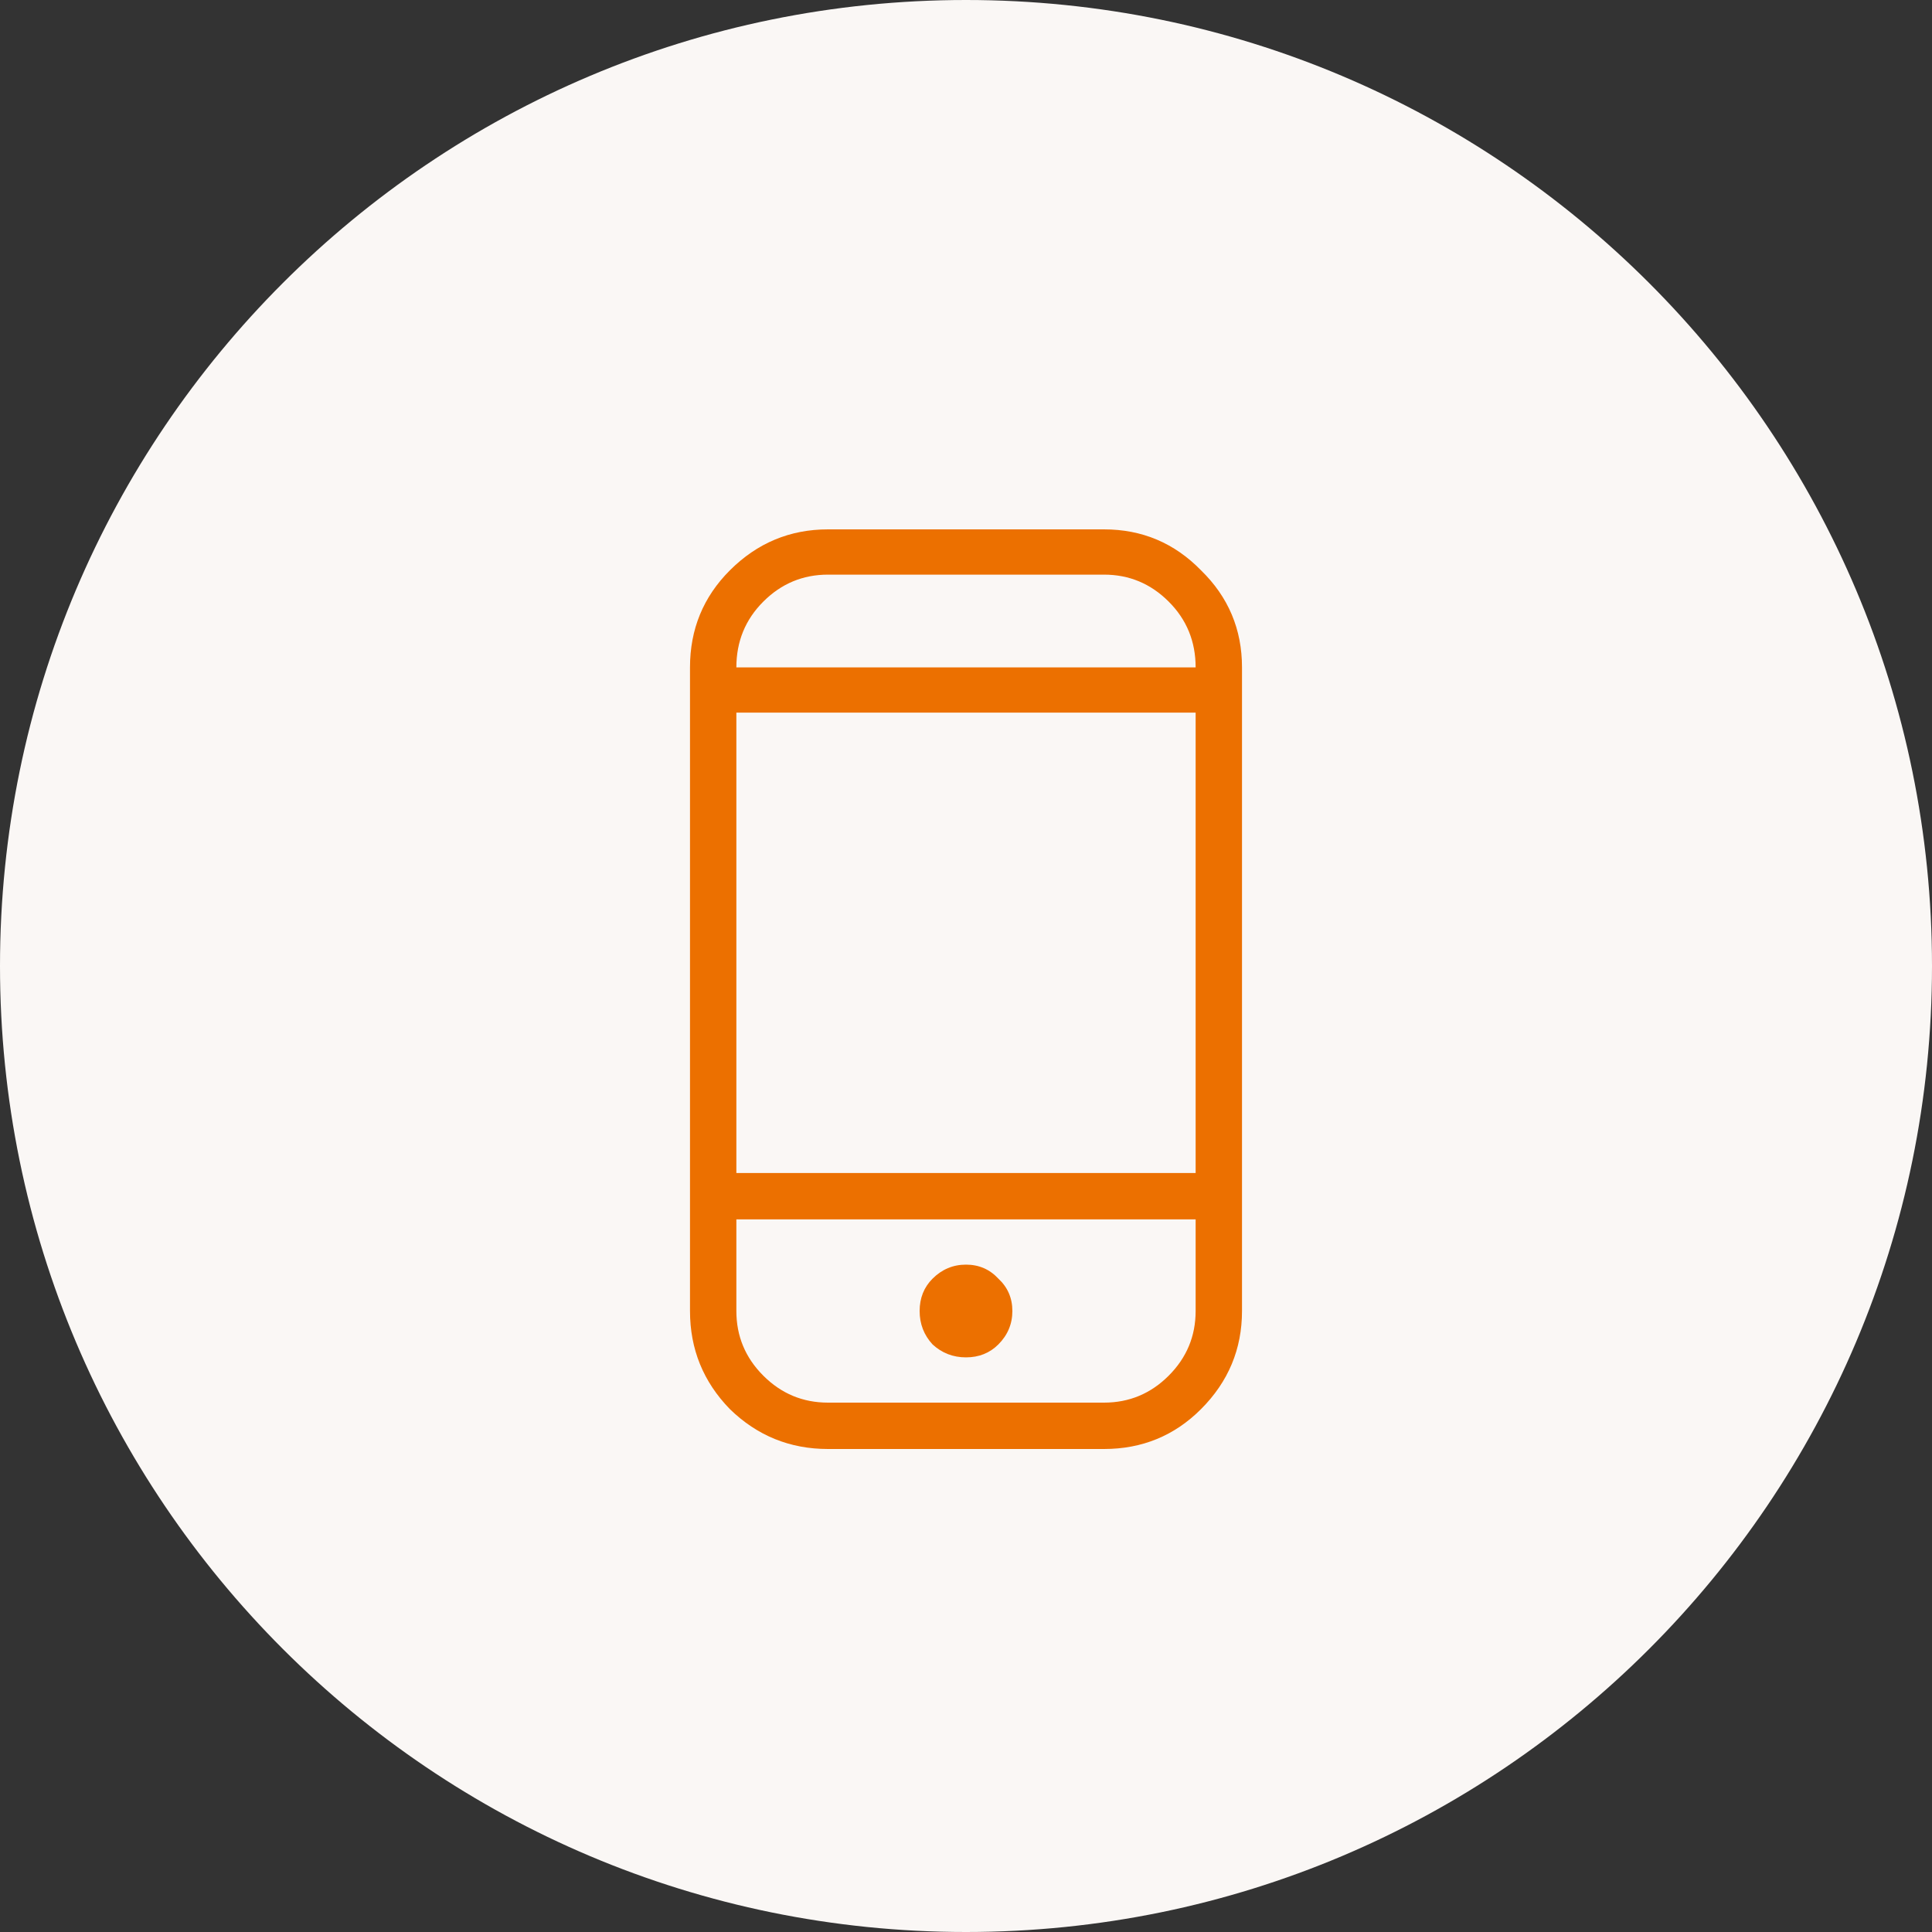 <svg width="56" height="56" viewBox="0 0 56 56" fill="none" xmlns="http://www.w3.org/2000/svg">
<rect x="0" y="0" width="56" height="56" fill="#333333" stroke="none"/>
<path fill-rule="evenodd" clip-rule="evenodd" d="M0 28C0 12.536 12.536 0 28 0C43.464 0 56 12.536 56 28C56 43.464 43.464 56 28 56C12.536 56 0 43.464 0 28Z" fill="#FAF7F5"/>
<path d="M32 15.344H24C22.896 15.344 21.948 15.74 21.156 16.531C20.385 17.302 20 18.24 20 19.344V38C20 39.104 20.385 40.052 21.156 40.844C21.948 41.615 22.896 42 24 42H32C33.104 42 34.042 41.615 34.812 40.844C35.604 40.052 36 39.104 36 38V19.344C36 18.24 35.604 17.302 34.812 16.531C34.042 15.74 33.104 15.344 32 15.344ZM24 16.656H32C32.729 16.656 33.354 16.917 33.875 17.438C34.396 17.958 34.656 18.594 34.656 19.344H21.344C21.344 18.594 21.604 17.958 22.125 17.438C22.646 16.917 23.271 16.656 24 16.656ZM34.656 38C34.656 38.729 34.396 39.354 33.875 39.875C33.354 40.396 32.729 40.656 32 40.656H24C23.271 40.656 22.646 40.396 22.125 39.875C21.604 39.354 21.344 38.729 21.344 38V35.344H34.656V38ZM34.656 34H21.344V20.656H34.656V34ZM29.344 38C29.344 38.375 29.208 38.698 28.938 38.969C28.688 39.219 28.375 39.344 28 39.344C27.625 39.344 27.302 39.219 27.031 38.969C26.781 38.698 26.656 38.375 26.656 38C26.656 37.625 26.781 37.312 27.031 37.062C27.302 36.792 27.625 36.656 28 36.656C28.375 36.656 28.688 36.792 28.938 37.062C29.208 37.312 29.344 37.625 29.344 38Z" fill="#EC7000"/>
</svg>
